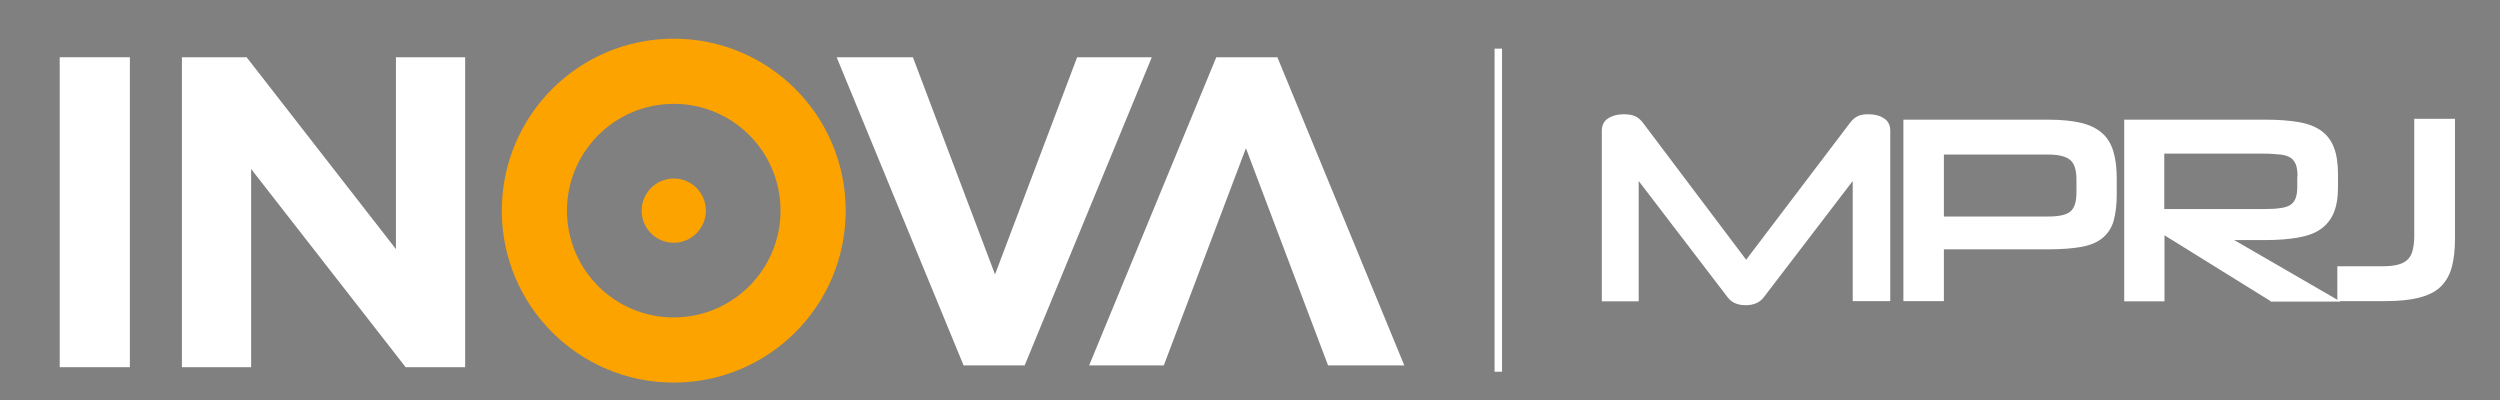 <?xml version="1.0" encoding="utf-8"?>
<!-- Generator: Adobe Illustrator 24.0.1, SVG Export Plug-In . SVG Version: 6.00 Build 0)  -->
<svg version="1.1" id="Camada_1" xmlns="http://www.w3.org/2000/svg" xmlns:xlink="http://www.w3.org/1999/xlink" x="0px" y="0px"
	 viewBox="0 0 1105 177" style="enable-background:new 0 0 1105 177;" xml:space="preserve">
<rect x="0" y="0" width="1105" height="177" fill="#808080" stroke="none"/>
<style type="text/css">
	.st0{fill:#22344A;}
	.st1{fill:#FFFFFF;}
	.st2{fill:#FDA300;}
</style>
<rect id="XMLID_38_" x="-971.5" y="-365.3" class="st0" width="437.1" height="125.4"/>
<g>
	<g>
		<g id="XMLID_85_">
			<path id="XMLID_93_" class="st1" d="M1033.1,133.1v-15.4h19.5c2.9,0,5.3-0.2,7.2-0.7c1.9-0.5,3.3-1.2,4.4-2.3
				c1.1-1.1,1.8-2.4,2.2-4.1c0.4-1.7,0.7-3.7,0.7-6V52.5h18v53c0,5.1-0.5,9.4-1.5,12.9c-1,3.5-2.7,6.3-5,8.5
				c-2.4,2.2-5.5,3.7-9.5,4.7c-4,1-9,1.5-15,1.5H1033.1z"/>
			<path id="XMLID_90_" class="st1" d="M1015.5,78c0-2.1-0.2-3.8-0.7-5.2c-0.5-1.3-1.3-2.4-2.4-3.1c-1.1-0.7-2.6-1.2-4.6-1.4
				c-2-0.2-4.4-0.4-7.3-0.4h-43.9v24.5h43.9c2.9,0,5.3-0.1,7.2-0.4c1.9-0.2,3.5-0.7,4.6-1.4c1.1-0.7,1.9-1.7,2.4-3.1
				c0.5-1.3,0.7-3.1,0.7-5.3V78z M1003.6,133.1L956.7,104v29.2h-17.8V52.9h62.8c5.6,0,10.5,0.4,14.5,1.1c4,0.7,7.3,2,9.8,3.8
				c2.5,1.8,4.4,4.3,5.6,7.4c1.2,3.1,1.8,7.1,1.8,11.9v5.5c0,4.6-0.6,8.4-1.9,11.5c-1.3,3-3.2,5.4-5.8,7.2c-2.6,1.8-5.9,3-9.9,3.7
				c-4,0.7-8.7,1.1-14.2,1.1h-14.1l47,27.2H1003.6z"/>
			<path id="XMLID_87_" class="st1" d="M917.8,79.5c0-4.3-0.9-7.3-2.8-8.8c-1.8-1.6-5.2-2.4-9.9-2.4h-45.9v27.4h46.1
				c4.7,0,8-0.7,9.8-2.2c1.8-1.5,2.7-4.3,2.7-8.5V79.5z M859.2,110.2v22.9h-17.9V52.9h64.2c5.7,0,10.5,0.5,14.3,1.4
				c3.8,0.9,6.9,2.4,9.3,4.5c2.4,2.1,4,4.8,5,8.1c1,3.3,1.5,7.3,1.5,12v6.9c0,4.8-0.5,8.7-1.4,11.9c-0.9,3.1-2.6,5.6-4.9,7.5
				c-2.3,1.9-5.4,3.2-9.2,3.9c-3.8,0.7-8.7,1.1-14.6,1.1H859.2z"/>
			<path id="XMLID_86_" class="st1" d="M818.9,133.1V80l-39.4,51.5c-1.8,2.3-4.5,3.4-7.9,3.4c-3.5,0-6.1-1.1-7.9-3.4L724.3,80v53.2
				H708V57.9c0-2.5,0.9-4.4,2.8-5.6c1.9-1.2,4.2-1.8,6.9-1.8c2.1,0,3.8,0.3,5.1,0.9c1.3,0.6,2.4,1.6,3.4,2.9l45.6,60.5l45.9-60.5
				c1-1.3,2.1-2.3,3.3-2.9c1.1-0.6,2.7-0.9,4.8-0.9c2.8,0,5.1,0.6,6.9,1.8c1.9,1.2,2.8,3,2.8,5.6v75.2H818.9z"/>
		</g>
		<rect id="XMLID_84_" x="660.6" y="21.5" class="st1" width="3.3" height="142.8"/>
		<path id="XMLID_82_" class="st1" d="M80.4,25.3h28.6l66,84.8V25.3h30.6v137h-26.3L111,74.7v87.6H80.4V25.3z"/>
		<path id="XMLID_80_" class="st1" d="M369.8,25.3h33.7l36.3,96l36.3-96h33l-56.2,136.2h-27L369.8,25.3z"/>
		<path id="XMLID_78_" class="st1" d="M620.7,161.5H587l-36.3-96l-36.3,96h-33l56.2-136.2h27L620.7,161.5z"/>
		<rect id="XMLID_77_" x="26.4" y="25.3" class="st1" width="31" height="137"/>
		<path id="XMLID_76_" class="st2" d="M312,93.1c0,7.8-6.4,14.2-14.2,14.2c-7.8,0-14.2-6.3-14.2-14.2c0-7.8,6.4-14.2,14.2-14.2
			C305.7,78.9,312,85.3,312,93.1z"/>
		<path id="XMLID_69_" class="st2" d="M297.8,17.1c-42,0-76,34-76,76c0,42,34,76,76,76c42,0,76-34,76-76
			C373.8,51.1,339.8,17.1,297.8,17.1z M297.8,140.3c-26.1,0-47.2-21.1-47.2-47.2c0-26,21.1-47.2,47.2-47.2
			c26.1,0,47.2,21.1,47.2,47.2C345,119.1,323.9,140.3,297.8,140.3z"/>
	</g>
</g>
</svg>

